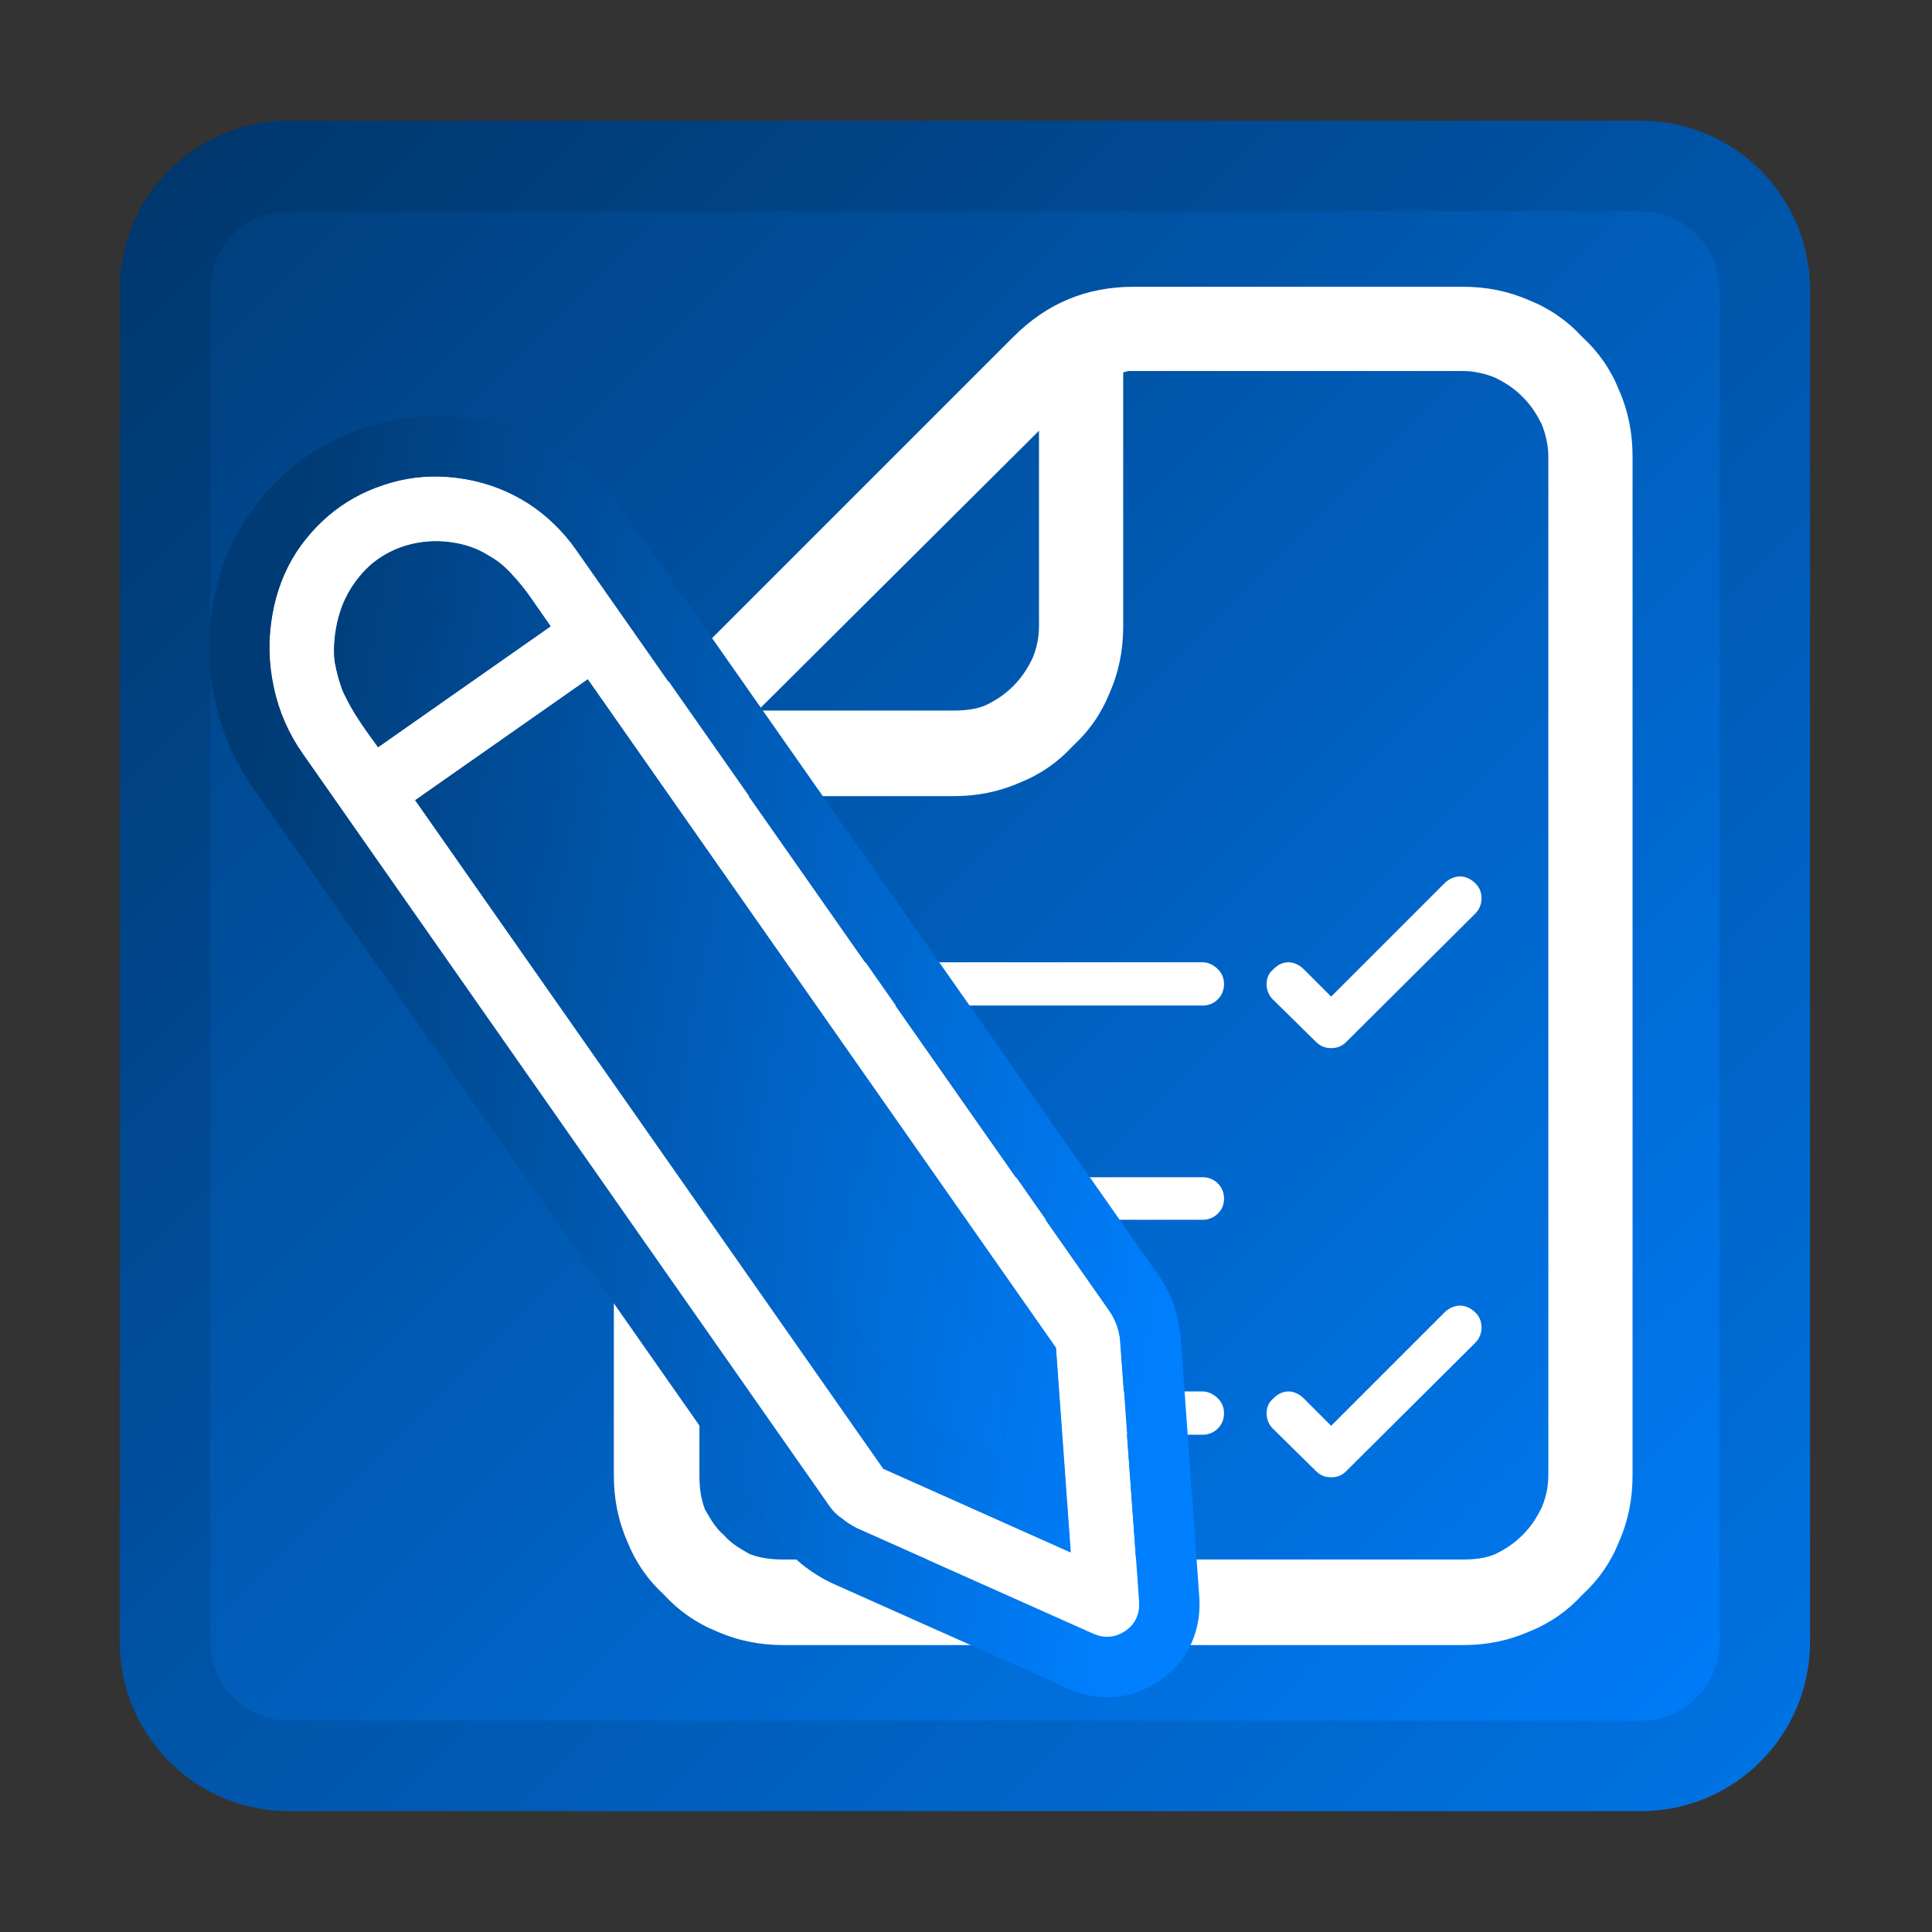 <?xml version="1.0" encoding="UTF-8" standalone="no"?>
<!DOCTYPE svg PUBLIC "-//W3C//DTD SVG 1.1//EN" "http://www.w3.org/Graphics/SVG/1.1/DTD/svg11.dtd">
<svg width="100%" height="100%" viewBox="0 0 256 256" version="1.1" xmlns="http://www.w3.org/2000/svg" xmlns:xlink="http://www.w3.org/1999/xlink" xml:space="preserve" xmlns:serif="http://www.serif.com/" style="fill-rule:evenodd;clip-rule:evenodd;stroke-linejoin:round;stroke-miterlimit:2;">
    <rect x="0" y="0" width="256" height="256" fill="#333333" stroke="none"/>
    <g id="_256" serif:id="256" transform="matrix(1.164,0,0,0.914,430.545,9.143)">
        <rect x="-370" y="-10" width="220" height="280" style="fill:none;"/>
        <g transform="matrix(0.859,0,0,1.094,-370,-10)">
            <path d="M240,38.4C240,26.037 229.963,16 217.6,16L38.4,16C26.037,16 16,26.037 16,38.4L16,217.6C16,229.963 26.037,240 38.4,240L217.6,240C229.963,240 240,229.963 240,217.6L240,38.4Z" style="fill:url(#_Linear1);"/>
            <path d="M240,38.4L240,217.6C240,229.963 229.963,240 217.6,240L38.4,240C26.037,240 16,229.963 16,217.6L16,38.4C16,26.037 26.037,16 38.4,16L217.6,16C229.963,16 240,26.037 240,38.4ZM228,38.4C228,32.66 223.34,28 217.6,28L38.4,28C32.66,28 28,32.66 28,38.4L28,217.6C28,223.34 32.66,228 38.4,228L217.6,228C223.34,228 228,223.34 228,217.6L228,38.4Z" style="fill-opacity:0.1;"/>
        </g>
        <g>
            <g transform="matrix(1,0,0,1,18.906,0)">
                <g transform="matrix(0.859,0,0,1.094,-393.215,-0.156)">
                    <g transform="matrix(180,0,0,180,64,209)">
                        <path d="M0.875,-0.875L0.875,-0.125C0.875,-0.108 0.872,-0.092 0.865,-0.076C0.859,-0.061 0.85,-0.048 0.838,-0.037C0.827,-0.025 0.814,-0.016 0.799,-0.01C0.783,-0.003 0.767,-0 0.75,-0L0.25,-0C0.233,-0 0.217,-0.003 0.201,-0.01C0.186,-0.016 0.173,-0.025 0.162,-0.037C0.15,-0.048 0.141,-0.061 0.135,-0.076C0.128,-0.092 0.125,-0.108 0.125,-0.125L0.125,-0.617C0.125,-0.652 0.137,-0.681 0.162,-0.706L0.419,-0.963C0.444,-0.988 0.473,-1 0.508,-1L0.75,-1C0.767,-1 0.783,-0.997 0.799,-0.99C0.814,-0.984 0.827,-0.975 0.838,-0.963C0.85,-0.952 0.859,-0.939 0.865,-0.924C0.872,-0.908 0.875,-0.892 0.875,-0.875ZM0.813,-0.875C0.813,-0.883 0.811,-0.892 0.808,-0.899C0.804,-0.907 0.8,-0.913 0.794,-0.919C0.788,-0.925 0.782,-0.929 0.774,-0.933C0.767,-0.936 0.758,-0.938 0.75,-0.938L0.504,-0.938C0.503,-0.938 0.501,-0.937 0.5,-0.937L0.5,-0.75C0.5,-0.733 0.497,-0.717 0.49,-0.701C0.484,-0.686 0.475,-0.673 0.463,-0.662C0.452,-0.65 0.439,-0.641 0.424,-0.635C0.408,-0.628 0.392,-0.625 0.375,-0.625L0.188,-0.625C0.188,-0.624 0.188,-0.622 0.188,-0.621L0.188,-0.125C0.188,-0.116 0.189,-0.108 0.192,-0.1C0.196,-0.093 0.2,-0.086 0.206,-0.081C0.211,-0.075 0.218,-0.071 0.225,-0.067C0.233,-0.064 0.241,-0.063 0.25,-0.063L0.75,-0.063C0.759,-0.063 0.767,-0.064 0.774,-0.067C0.782,-0.071 0.788,-0.075 0.794,-0.081C0.8,-0.087 0.804,-0.093 0.808,-0.101C0.811,-0.108 0.813,-0.116 0.813,-0.125L0.813,-0.875ZM0.438,-0.894L0.231,-0.688L0.375,-0.688C0.384,-0.688 0.392,-0.689 0.399,-0.692C0.407,-0.696 0.413,-0.7 0.419,-0.706C0.425,-0.712 0.429,-0.718 0.433,-0.726C0.436,-0.733 0.438,-0.741 0.438,-0.75L0.438,-0.894Z" style="fill:white;fill-rule:nonzero;"/>
                    </g>
                </g>
                <g transform="matrix(0.859,0,0,1.094,-378.195,3.672)">
                    <g transform="matrix(91,0,0,91,93,189)">
                        <path d="M0.687,-0.781C0.687,-0.79 0.69,-0.797 0.697,-0.803C0.703,-0.809 0.71,-0.813 0.719,-0.813C0.727,-0.813 0.735,-0.809 0.741,-0.803L0.781,-0.763L0.946,-0.928C0.952,-0.934 0.96,-0.938 0.969,-0.938C0.977,-0.938 0.985,-0.934 0.991,-0.928C0.997,-0.922 1,-0.915 1,-0.906C1,-0.898 0.997,-0.89 0.991,-0.884L0.803,-0.697C0.797,-0.691 0.79,-0.688 0.781,-0.688C0.772,-0.688 0.765,-0.691 0.759,-0.697L0.696,-0.759C0.69,-0.765 0.687,-0.773 0.687,-0.781ZM0.031,-0.75C0.023,-0.75 0.015,-0.753 0.009,-0.759C0.003,-0.765 0,-0.773 0,-0.781C0,-0.79 0.003,-0.797 0.009,-0.803C0.015,-0.809 0.023,-0.813 0.031,-0.813L0.594,-0.813C0.602,-0.813 0.61,-0.809 0.616,-0.803C0.622,-0.797 0.625,-0.79 0.625,-0.781C0.625,-0.773 0.622,-0.765 0.616,-0.759C0.61,-0.753 0.602,-0.75 0.594,-0.75L0.031,-0.75ZM0.031,-0.438C0.023,-0.438 0.015,-0.441 0.009,-0.447C0.003,-0.453 0,-0.46 0,-0.469C0,-0.477 0.003,-0.485 0.009,-0.491C0.015,-0.497 0.023,-0.5 0.031,-0.5L0.594,-0.5C0.602,-0.5 0.61,-0.497 0.616,-0.491C0.622,-0.485 0.625,-0.477 0.625,-0.469C0.625,-0.46 0.622,-0.453 0.616,-0.447C0.61,-0.441 0.602,-0.438 0.594,-0.438L0.031,-0.438ZM0.687,-0.156C0.687,-0.165 0.69,-0.172 0.697,-0.178C0.703,-0.184 0.71,-0.188 0.719,-0.188C0.727,-0.188 0.735,-0.184 0.741,-0.178L0.781,-0.138L0.946,-0.303C0.952,-0.309 0.96,-0.313 0.969,-0.313C0.977,-0.313 0.985,-0.309 0.991,-0.303C0.997,-0.297 1,-0.29 1,-0.281C1,-0.273 0.997,-0.265 0.991,-0.259L0.803,-0.072C0.797,-0.066 0.79,-0.063 0.781,-0.063C0.772,-0.063 0.765,-0.066 0.759,-0.072L0.696,-0.134C0.69,-0.14 0.687,-0.148 0.687,-0.156ZM0.031,-0.125C0.023,-0.125 0.015,-0.128 0.009,-0.134C0.003,-0.14 0,-0.148 0,-0.156C0,-0.165 0.003,-0.172 0.009,-0.178C0.015,-0.184 0.023,-0.188 0.031,-0.188L0.594,-0.188C0.602,-0.188 0.61,-0.184 0.616,-0.178C0.622,-0.172 0.625,-0.165 0.625,-0.156C0.625,-0.148 0.622,-0.14 0.616,-0.134C0.61,-0.128 0.602,-0.125 0.594,-0.125L0.031,-0.125Z" style="fill:white;fill-rule:nonzero;"/>
                    </g>
                </g>
            </g>
            <g transform="matrix(0.985,0.221,-0.136,0.985,12.83,63.6)">
                <g transform="matrix(0.859,0,0,1.094,-370,-10)">
                    <path d="M56,78L148.986,164L161,204C161,204 126.227,196.361 128,196C129.773,195.639 37,104 37,104L34,88L44,78L56,78Z" style="fill:url(#_Linear2);"/>
                </g>
                <g transform="matrix(0.859,0,0,1.094,-380.312,-15.469)">
                    <g transform="matrix(138,0,0,138,42,215)">
                        <path d="M0.985,-0.042C0.985,-0.034 0.982,-0.027 0.976,-0.021C0.969,-0.015 0.962,-0.012 0.954,-0.012C0.952,-0.012 0.95,-0.012 0.946,-0.013L0.705,-0.073C0.699,-0.075 0.694,-0.077 0.689,-0.08C0.684,-0.082 0.679,-0.085 0.675,-0.089L0.052,-0.713C0.035,-0.73 0.022,-0.749 0.013,-0.771C0.004,-0.794 0,-0.816 0,-0.84C0,-0.862 0.004,-0.883 0.012,-0.903C0.021,-0.922 0.032,-0.939 0.047,-0.954C0.061,-0.968 0.078,-0.979 0.098,-0.988C0.117,-0.996 0.138,-1 0.161,-1C0.182,-1 0.203,-0.996 0.223,-0.988C0.243,-0.979 0.261,-0.967 0.276,-0.952L0.907,-0.321C0.911,-0.317 0.914,-0.313 0.917,-0.308C0.92,-0.303 0.922,-0.298 0.923,-0.292L0.984,-0.05C0.985,-0.047 0.985,-0.044 0.985,-0.042ZM0.122,-0.732L0.265,-0.875C0.257,-0.883 0.25,-0.89 0.242,-0.898C0.235,-0.905 0.227,-0.912 0.219,-0.918C0.212,-0.924 0.203,-0.929 0.193,-0.932C0.184,-0.936 0.173,-0.938 0.161,-0.938C0.146,-0.938 0.133,-0.935 0.121,-0.93C0.109,-0.925 0.099,-0.918 0.09,-0.909C0.081,-0.9 0.075,-0.889 0.07,-0.877C0.065,-0.865 0.063,-0.852 0.063,-0.837C0.063,-0.825 0.064,-0.814 0.067,-0.805C0.071,-0.795 0.075,-0.786 0.08,-0.778C0.086,-0.77 0.092,-0.762 0.099,-0.755C0.106,-0.747 0.114,-0.74 0.122,-0.732ZM0.166,-0.688L0.72,-0.134L0.911,-0.086L0.863,-0.277L0.309,-0.831L0.166,-0.688Z" style="fill:white;fill-rule:nonzero;"/>
                    </g>
                    <path d="M185.911,209.138C185.911,212.534 184.694,215.451 182.212,217.868C179.79,220.226 176.913,221.383 173.599,221.383C173.027,221.383 172.163,221.321 171.019,221.093C170.893,221.068 170.768,221.039 170.644,221.008L137.289,212.653C137.184,212.626 137.08,212.598 136.976,212.568C135.72,212.198 134.52,211.717 133.374,211.126C131.93,210.38 130.652,209.444 129.534,208.326L43.486,122.211C40.435,119.159 38.082,115.603 36.437,111.534C34.809,107.509 34,103.364 34,99.102C34,94.885 34.797,90.947 36.356,87.28C37.921,83.598 40.079,80.413 42.81,77.713C45.52,75.034 48.694,72.908 52.347,71.356C56.014,69.797 59.952,69 64.169,69C68.179,69 72.069,69.77 75.837,71.32C79.614,72.873 82.932,75.084 85.796,77.947L172.854,165.005C173.972,166.123 174.908,167.402 175.654,168.846C176.245,169.991 176.726,171.192 177.096,172.448C177.126,172.552 177.155,172.656 177.181,172.761L185.537,206.116C185.568,206.24 185.596,206.365 185.621,206.491C185.841,207.592 185.911,208.477 185.911,209.138ZM177.911,209.138C177.911,208.868 177.866,208.509 177.776,208.06L169.421,174.705C169.196,173.941 168.904,173.211 168.545,172.515C168.186,171.819 167.736,171.201 167.197,170.662L80.139,83.604C78.027,81.492 75.579,79.864 72.794,78.718C70.009,77.573 67.134,77 64.169,77C61.069,77 58.172,77.573 55.477,78.718C52.781,79.864 50.434,81.425 48.435,83.401C46.436,85.378 44.864,87.714 43.718,90.409C42.573,93.104 42,96.002 42,99.102C42,102.336 42.618,105.48 43.853,108.535C45.088,111.59 46.852,114.263 49.143,116.554L135.19,202.669C135.729,203.208 136.347,203.657 137.043,204.017C137.74,204.376 138.47,204.668 139.233,204.893L172.588,213.248C173.037,213.338 173.374,213.383 173.599,213.383C174.767,213.383 175.777,212.967 176.631,212.136C177.484,211.305 177.911,210.306 177.911,209.138ZM58.846,113.993C57.723,112.915 56.667,111.859 55.679,110.826C54.69,109.793 53.826,108.715 53.084,107.592C52.343,106.469 51.748,105.256 51.299,103.953C50.85,102.65 50.625,101.146 50.625,99.438C50.625,97.462 50.962,95.631 51.636,93.947C52.31,92.262 53.242,90.802 54.432,89.567C55.623,88.332 57.049,87.366 58.711,86.669C60.373,85.973 62.192,85.625 64.169,85.625C65.876,85.625 67.381,85.872 68.684,86.366C69.986,86.86 71.188,87.512 72.289,88.32C73.389,89.129 74.445,90.05 75.456,91.083C76.466,92.116 77.511,93.172 78.589,94.25L58.846,113.993ZM59.246,102.279L67.077,94.448C66.691,94.211 66.28,94.011 65.846,93.846C65.365,93.663 64.8,93.625 64.169,93.625C63.314,93.625 62.521,93.747 61.802,94.048C61.18,94.309 60.638,94.656 60.193,95.118C59.706,95.623 59.339,96.229 59.064,96.918C58.755,97.69 58.625,98.533 58.625,99.438C58.625,100.157 58.673,100.797 58.862,101.345C58.973,101.667 59.101,101.978 59.246,102.279ZM64.91,120.058L84.653,100.314L161.065,176.794L167.669,203.141L141.322,196.537L64.91,120.058ZM76.221,120.06L145.416,189.316L156.663,192.135L153.843,180.884L84.651,111.631L76.221,120.06Z" style="fill:url(#_Linear3);"/>
                </g>
            </g>
        </g>
    </g>
    <defs>
        <linearGradient id="_Linear1" x1="0" y1="0" x2="1" y2="0" gradientUnits="userSpaceOnUse" gradientTransform="matrix(224,224,-224,224,16,16)"><stop offset="0" style="stop-color:rgb(0,59,117);stop-opacity:1"/><stop offset="1" style="stop-color:rgb(0,128,255);stop-opacity:1"/></linearGradient>
        <linearGradient id="_Linear2" x1="0" y1="0" x2="1" y2="0" gradientUnits="userSpaceOnUse" gradientTransform="matrix(127,0,0,126,34,141)"><stop offset="0" style="stop-color:rgb(0,59,117);stop-opacity:1"/><stop offset="1" style="stop-color:rgb(0,128,255);stop-opacity:1"/></linearGradient>
        <linearGradient id="_Linear3" x1="0" y1="0" x2="1" y2="0" gradientUnits="userSpaceOnUse" gradientTransform="matrix(135.911,0,0,136.383,42,145.191)"><stop offset="0" style="stop-color:rgb(0,59,117);stop-opacity:1"/><stop offset="1" style="stop-color:rgb(0,128,255);stop-opacity:1"/></linearGradient>
    </defs>
</svg>
